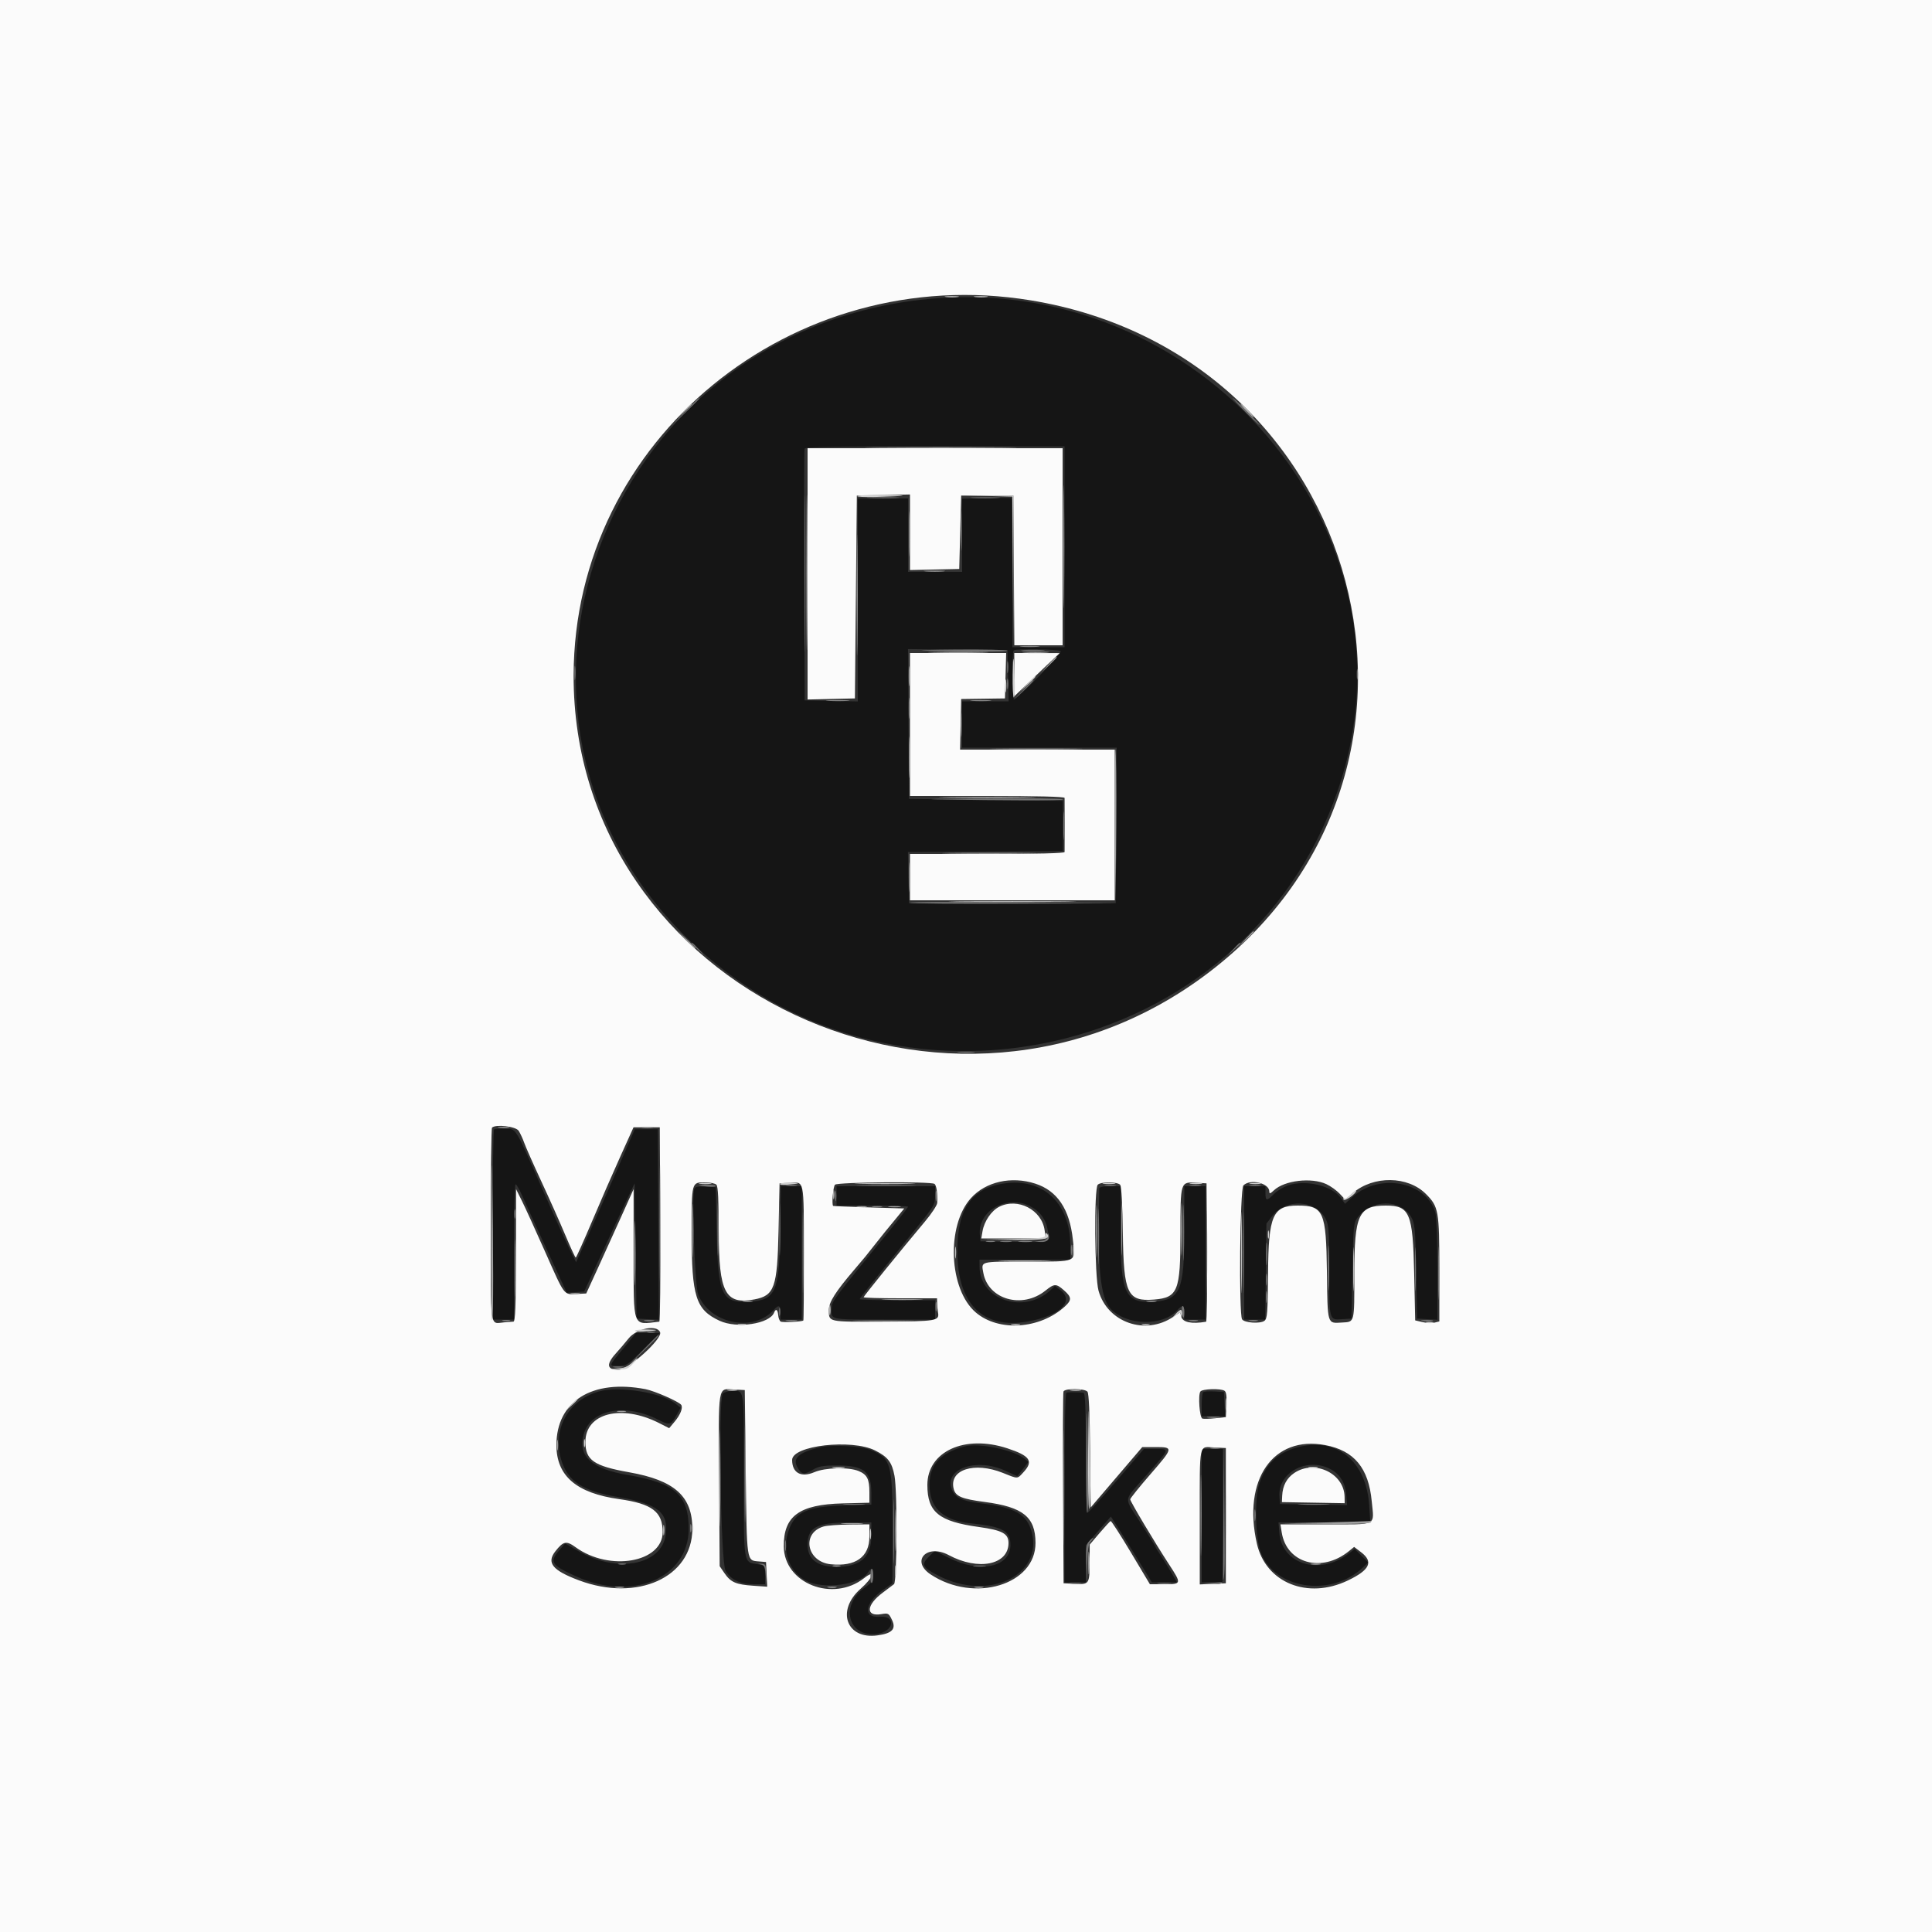 <svg id="svg" version="1.1" xmlns="http://www.w3.org/2000/svg" xmlns:xlink="http://www.w3.org/1999/xlink" width="400" height="400" viewBox="0, 0, 400,400"><rect x="0" y="0" width="400" height="400" fill="#333333" stroke="none"/><g id="svgg"><path id="path0" d="M190.628 62.066 C 124.388 69.621,95.509 147.934,141.991 193.960 C 184.450 236.003,257.696 219.613,276.938 163.763 C 295.316 110.423,248.659 55.448,190.628 62.066 M220.400 113.200 L 220.400 134.000 215.000 134.000 L 209.600 134.000 209.600 118.667 C 209.600 110.233,209.526 103.258,209.435 103.167 C 209.344 103.075,207.004 103.055,204.235 103.123 L 199.200 103.246 199.200 110.823 L 199.200 118.400 193.600 118.400 L 188.000 118.400 188.000 110.800 L 188.000 103.200 182.800 103.200 L 177.600 103.200 177.600 124.211 L 177.600 145.223 172.100 145.111 L 166.600 145.000 166.496 119.200 C 166.439 105.010,166.479 93.175,166.584 92.900 C 166.734 92.507,172.506 92.400,193.587 92.400 L 220.400 92.400 220.400 113.200 M208.712 139.900 L 208.823 145.200 204.012 145.200 L 199.200 145.200 199.200 150.000 L 199.200 154.800 215.205 154.800 L 231.209 154.800 231.105 170.900 L 231.000 187.000 209.600 187.000 L 188.200 187.000 188.088 181.705 L 187.977 176.409 204.015 176.305 L 220.053 176.200 220.054 171.000 L 220.054 165.800 204.127 165.600 L 188.200 165.400 188.095 149.893 L 187.991 134.386 198.295 134.493 L 208.600 134.600 208.712 139.900 M219.600 134.800 C 220.061 135.085,211.116 144.299,209.956 144.733 C 209.540 144.889,209.465 135.068,209.879 134.655 C 210.261 134.273,218.957 134.403,219.600 134.800 M102.285 233.849 C 102.128 234.005,102.000 242.923,102.000 253.667 L 102.000 273.200 104.200 273.200 L 106.400 273.200 106.400 259.200 C 106.400 251.500,106.556 245.200,106.748 245.200 C 106.939 245.200,107.583 246.325,108.178 247.700 C 108.774 249.075,111.079 254.124,113.302 258.919 L 117.342 267.638 119.147 267.519 L 120.953 267.400 124.465 259.800 C 126.397 255.620,128.747 250.580,129.689 248.600 L 131.400 245.000 131.600 259.000 L 131.800 273.000 134.104 273.120 L 136.408 273.240 136.304 253.520 L 136.200 233.800 133.810 233.800 L 131.419 233.800 127.586 242.600 C 125.478 247.440,122.746 253.635,121.516 256.366 L 119.279 261.333 118.086 258.966 C 117.430 257.665,114.985 252.280,112.653 247.000 C 106.411 232.866,106.990 233.823,104.585 233.682 C 103.476 233.617,102.441 233.692,102.285 233.849 M206.859 245.207 C 200.869 246.463,198.198 250.720,198.203 259.000 C 198.210 270.026,203.508 275.285,212.894 273.583 C 219.529 272.380,222.571 269.358,219.474 267.046 L 218.410 266.251 217.505 267.101 C 212.092 272.183,202.849 269.163,202.809 262.300 L 202.800 260.800 212.200 260.800 L 221.600 260.800 221.600 257.926 C 221.600 248.709,215.453 243.405,206.859 245.207 M266.777 245.394 C 265.774 245.716,264.424 246.519,263.777 247.179 C 262.258 248.726,262.000 248.700,262.000 247.000 L 262.000 245.600 259.800 245.600 L 257.600 245.600 257.600 259.400 L 257.600 273.200 259.775 273.200 L 261.949 273.200 262.075 263.268 L 262.200 253.336 263.353 251.825 C 266.241 248.041,272.433 248.376,274.499 252.428 C 275.105 253.615,275.200 255.040,275.206 263.000 C 275.213 273.483,275.164 273.294,277.839 273.124 L 279.800 273.000 280.000 263.128 C 280.187 253.909,280.255 253.182,281.037 252.128 C 283.930 248.228,289.954 248.159,292.186 252.000 C 292.927 253.274,293.018 254.282,293.200 263.200 L 293.400 273.000 295.500 273.121 L 297.600 273.242 297.598 262.921 C 297.596 256.953,297.419 251.963,297.176 251.089 C 295.391 244.660,285.624 242.767,280.081 247.774 L 278.473 249.227 277.634 248.048 C 275.833 245.518,270.470 244.207,266.777 245.394 M143.754 246.174 C 143.182 247.665,143.857 266.167,144.550 267.994 C 146.842 274.036,155.927 275.926,160.162 271.243 C 161.239 270.051,161.600 270.191,161.600 271.800 L 161.600 273.200 163.800 273.200 L 166.000 273.200 166.000 259.400 L 166.000 245.600 163.832 245.600 L 161.663 245.600 161.532 255.100 C 161.361 267.426,160.604 269.155,155.226 269.504 C 149.494 269.877,148.657 268.171,148.400 255.600 L 148.200 245.800 146.096 245.679 C 144.490 245.587,143.935 245.704,143.754 246.174 M173.200 247.600 L 173.200 249.600 180.600 249.600 C 184.670 249.600,188.000 249.706,188.000 249.835 C 188.000 249.964,186.507 251.899,184.681 254.135 C 172.145 269.492,172.314 269.266,172.211 270.755 C 172.033 273.316,171.518 273.200,183.043 273.200 L 193.600 273.200 193.600 271.200 L 193.600 269.200 185.800 269.200 C 181.510 269.200,178.000 269.097,178.000 268.971 C 178.000 268.756,179.609 266.737,189.579 254.441 C 193.440 249.679,193.600 249.405,193.600 247.541 L 193.600 245.600 183.400 245.600 L 173.200 245.600 173.200 247.600 M227.587 246.100 C 227.171 262.244,227.772 268.658,229.916 270.946 C 233.221 274.475,240.754 274.645,243.762 271.258 C 244.835 270.049,245.200 270.187,245.200 271.800 L 245.200 273.200 247.400 273.200 L 249.600 273.200 249.600 259.400 L 249.600 245.600 247.400 245.600 L 245.200 245.600 245.200 254.915 C 245.200 267.151,244.340 269.144,238.905 269.498 C 232.987 269.884,232.000 267.830,232.000 255.115 L 232.000 245.600 229.800 245.600 C 228.314 245.600,227.596 245.762,227.587 246.100 M213.212 249.700 C 215.314 250.762,216.587 252.509,216.960 254.843 C 217.340 257.217,217.293 257.232,209.770 257.110 L 203.000 257.000 202.873 255.681 C 202.398 250.737,208.396 247.267,213.212 249.700 M129.036 279.186 C 125.914 282.960,125.955 282.800,128.109 282.800 C 129.721 282.800,130.008 282.608,133.200 279.400 L 136.582 276.000 134.127 276.000 L 131.672 276.000 129.036 279.186 M124.294 288.010 C 117.806 289.646,114.302 295.732,116.163 302.133 C 117.484 306.677,120.595 308.714,128.146 309.978 C 136.206 311.328,138.511 313.201,137.815 317.838 C 136.880 324.072,127.744 325.767,119.818 321.177 L 117.000 319.544 115.706 321.072 C 113.719 323.419,114.147 324.047,119.335 326.400 C 130.869 331.629,142.539 326.710,142.584 316.600 C 142.615 309.558,139.798 307.048,130.000 305.388 C 122.449 304.109,119.620 301.513,120.846 296.987 C 122.242 291.838,129.408 290.423,136.284 293.939 C 138.589 295.117,138.914 295.046,139.990 293.133 L 140.927 291.466 139.802 290.569 C 137.056 288.379,128.458 286.961,124.294 288.010 M149.626 288.569 C 148.682 289.706,149.224 323.497,150.214 325.200 C 151.302 327.073,153.248 327.999,156.100 327.999 L 158.400 328.000 158.400 326.052 C 158.400 324.124,158.386 324.102,156.950 323.869 C 153.846 323.366,154.000 324.329,154.000 305.381 C 154.000 286.710,154.192 288.000,151.416 288.000 C 150.691 288.000,149.885 288.256,149.626 288.569 M220.801 288.333 C 220.540 288.420,220.400 295.317,220.400 308.033 L 220.400 327.600 222.600 327.600 L 224.800 327.600 224.800 323.768 L 224.800 319.937 227.397 316.959 L 229.994 313.982 231.723 316.691 C 232.674 318.181,234.583 321.245,235.965 323.500 L 238.478 327.600 241.077 327.600 L 243.676 327.600 242.580 325.700 C 241.977 324.655,240.970 323.026,240.342 322.080 C 239.714 321.134,239.200 320.291,239.200 320.206 C 239.200 320.122,237.850 317.941,236.200 315.361 C 232.577 309.694,232.411 311.073,237.400 305.390 C 242.333 299.772,242.256 300.000,239.210 300.000 L 236.820 300.000 231.152 306.600 C 228.035 310.230,225.330 313.200,225.142 313.200 C 224.954 313.200,224.800 307.620,224.800 300.800 C 224.800 291.172,224.688 288.389,224.300 288.353 C 222.937 288.224,221.158 288.214,220.801 288.333 M249.085 288.249 C 248.928 288.405,248.800 289.583,248.800 290.867 L 248.800 293.200 251.219 293.200 L 253.638 293.200 253.519 290.700 L 253.400 288.200 251.385 288.082 C 250.276 288.017,249.241 288.092,249.085 288.249 M170.108 299.595 C 165.673 300.540,164.070 301.801,165.005 303.609 C 165.867 305.277,166.417 305.399,168.231 304.329 C 169.511 303.573,170.365 303.415,173.189 303.408 C 178.862 303.395,180.400 304.616,180.400 309.136 L 180.400 311.511 174.700 311.693 C 167.187 311.933,164.760 312.983,163.384 316.587 C 161.756 320.849,163.247 325.357,166.923 327.288 C 170.472 329.152,178.123 328.114,179.723 325.551 C 180.420 324.435,180.800 324.637,180.800 326.123 C 180.800 327.228,180.516 327.646,179.074 328.662 C 173.883 332.321,175.520 338.964,181.448 338.296 C 185.051 337.890,185.698 334.447,182.118 334.731 C 178.614 335.009,178.994 331.900,182.793 329.200 L 184.763 327.800 184.772 316.600 C 184.785 302.930,184.522 301.980,180.227 300.185 C 178.404 299.424,172.522 299.081,170.108 299.595 M199.800 299.446 C 194.468 300.817,192.176 303.550,192.471 308.184 C 192.746 312.499,195.578 314.854,201.165 315.414 C 207.595 316.059,209.200 316.953,209.200 319.888 C 209.200 324.467,202.865 325.793,196.479 322.552 L 193.550 321.065 192.279 322.336 C 190.657 323.958,190.975 324.543,194.436 326.306 C 204.734 331.550,216.009 326.157,213.586 317.145 C 212.601 313.482,210.090 312.080,203.002 311.237 C 199.099 310.773,197.664 310.058,197.023 308.259 C 195.517 304.030,202.249 301.759,208.148 304.506 C 209.440 305.108,210.544 305.600,210.601 305.600 C 210.658 305.600,211.207 304.942,211.820 304.138 L 212.935 302.677 212.051 301.961 C 209.860 300.186,202.665 298.710,199.800 299.446 M268.380 299.721 C 264.487 300.822,262.166 303.067,260.748 307.103 C 259.728 310.008,259.863 318.201,260.981 321.285 C 263.778 328.997,275.494 330.813,282.140 324.565 L 283.280 323.493 281.881 322.095 L 280.483 320.696 279.120 321.736 C 273.217 326.238,265.420 323.865,264.884 317.404 L 264.701 315.200 274.206 315.200 L 283.711 315.200 283.482 311.700 C 282.871 302.357,276.613 297.392,268.380 299.721 M248.800 313.800 L 248.800 327.600 251.000 327.600 L 253.200 327.600 253.200 313.800 L 253.200 300.000 251.000 300.000 L 248.800 300.000 248.800 313.800 M275.040 303.962 C 277.276 304.978,278.502 306.812,278.723 309.473 L 278.901 311.619 271.950 311.510 L 265.000 311.400 264.896 309.800 C 264.588 305.041,270.245 301.785,275.040 303.962 M180.400 317.969 C 180.400 322.386,178.143 324.400,173.193 324.400 C 169.228 324.400,167.200 322.844,167.200 319.800 C 167.200 316.256,169.087 315.238,175.700 315.216 L 180.400 315.200 180.400 317.969 " stroke="none" fill="#151515" fill-rule="evenodd"></path><path id="path1" d="M0.000 200.000 L 0.000 400.000 200.000 400.000 L 400.000 400.000 400.000 200.000 L 400.000 0.000 200.000 0.000 L 0.000 0.000 0.000 200.000 M213.400 62.181 C 282.729 73.547,305.458 159.265,250.293 201.320 C 197.303 241.717,118.604 204.905,118.760 139.794 C 118.876 91.095,164.008 54.083,213.400 62.181 M167.200 118.812 L 167.200 144.825 172.100 144.712 L 177.000 144.600 177.200 123.600 L 177.400 102.600 182.900 102.489 L 188.400 102.377 188.400 110.201 L 188.400 118.024 193.500 117.912 L 198.600 117.800 198.800 110.200 L 199.000 102.600 204.400 102.600 L 209.800 102.600 209.905 118.100 L 210.009 133.600 215.005 133.600 L 220.000 133.600 220.000 113.200 L 220.000 92.800 193.600 92.800 L 167.200 92.800 167.200 118.812 M188.400 150.000 L 188.400 164.800 204.400 164.800 C 214.791 164.800,220.405 164.940,220.413 165.200 C 220.420 165.420,220.426 167.940,220.426 170.800 C 220.426 173.660,220.420 176.180,220.413 176.400 C 220.405 176.660,214.791 176.800,204.400 176.800 L 188.400 176.800 188.400 181.600 L 188.400 186.400 209.600 186.400 L 230.800 186.400 230.800 170.800 L 230.800 155.200 214.788 155.200 L 198.777 155.200 198.888 149.962 L 199.000 144.724 203.533 144.662 L 208.066 144.600 208.191 139.900 L 208.317 135.200 198.358 135.200 L 188.400 135.200 188.400 150.000 M210.000 139.686 L 210.000 144.173 212.100 142.143 C 213.255 141.027,215.370 139.012,216.800 137.665 L 219.400 135.217 214.700 135.209 L 210.000 135.200 210.000 139.686 M107.376 234.107 C 107.702 234.605,108.224 235.730,108.534 236.607 C 108.844 237.483,110.439 241.080,112.077 244.600 C 113.715 248.120,115.943 253.110,117.028 255.688 C 118.113 258.266,119.090 260.375,119.200 260.375 C 119.310 260.374,120.826 257.005,122.570 252.887 C 124.313 248.769,126.960 242.700,128.452 239.400 L 131.164 233.400 133.882 233.400 L 136.600 233.400 136.704 253.500 C 136.761 264.555,136.671 273.616,136.504 273.635 C 130.844 274.278,131.202 275.231,131.189 259.471 L 131.178 246.200 128.569 252.000 C 127.135 255.190,124.929 260.050,123.668 262.800 L 121.375 267.800 119.387 267.904 C 116.690 268.045,116.966 268.414,112.877 259.200 C 110.876 254.690,108.700 249.920,108.042 248.600 L 106.847 246.200 106.823 259.900 C 106.805 270.564,106.689 273.607,106.300 273.631 C 106.025 273.648,105.170 273.714,104.400 273.777 C 101.346 274.029,101.600 275.859,101.600 253.640 C 101.600 242.691,101.720 233.613,101.867 233.467 C 102.613 232.721,106.785 233.205,107.376 234.107 M214.352 245.060 C 218.899 246.529,221.454 250.341,222.127 256.661 C 222.643 261.503,223.314 261.186,212.524 261.194 C 202.754 261.201,203.143 261.098,203.590 263.547 C 204.598 269.059,211.649 271.066,216.452 267.206 C 218.299 265.722,218.665 265.717,220.300 267.159 C 221.886 268.558,221.922 269.154,220.500 270.461 C 215.338 275.203,206.767 275.788,202.018 271.723 C 196.436 266.945,195.878 253.781,201.015 248.067 C 204.088 244.649,209.384 243.456,214.352 245.060 M274.600 245.158 C 275.480 245.566,276.721 246.454,277.358 247.131 L 278.515 248.364 280.104 247.004 C 284.365 243.357,291.466 243.444,295.211 247.189 C 297.856 249.834,298.000 250.646,298.000 262.939 L 298.000 273.585 297.007 273.834 C 296.462 273.971,295.337 273.923,294.507 273.727 L 293.000 273.371 292.788 263.586 C 292.517 251.143,291.870 249.600,286.917 249.600 C 281.266 249.600,280.400 251.481,280.400 263.760 C 280.400 274.052,280.500 273.661,277.841 273.816 C 274.747 273.997,274.866 274.399,274.725 263.299 C 274.567 250.826,274.025 249.600,268.669 249.600 C 263.518 249.600,262.627 251.629,262.534 263.583 C 262.469 271.932,262.386 273.021,261.775 273.468 C 260.901 274.107,257.624 273.882,257.161 273.151 C 256.469 272.058,256.719 246.138,257.429 245.429 C 258.850 244.007,262.800 244.941,262.800 246.698 C 262.800 247.214,262.989 247.162,263.762 246.436 C 265.944 244.385,271.513 243.729,274.600 245.158 M148.320 245.280 C 148.665 245.625,148.802 248.353,148.809 254.980 C 148.821 267.612,150.156 270.160,156.174 269.031 C 160.348 268.248,160.932 266.590,161.188 254.800 L 161.400 245.000 163.400 244.896 C 166.597 244.730,166.407 243.823,166.431 259.367 C 166.443 267.020,166.396 273.329,166.326 273.389 C 166.014 273.656,162.005 273.850,161.627 273.616 C 161.394 273.473,161.164 272.870,161.115 272.278 C 161.019 271.117,160.615 270.862,160.275 271.748 C 159.372 274.102,152.572 275.124,148.972 273.448 C 144.058 271.160,143.200 268.470,143.200 255.354 C 143.200 244.609,143.149 244.800,146.000 244.800 C 147.012 244.800,148.056 245.016,148.320 245.280 M193.461 245.106 C 193.891 245.380,194.135 247.049,194.041 249.063 C 194.018 249.537,192.875 251.267,191.500 252.907 C 186.353 259.045,178.800 268.365,178.800 268.579 C 178.800 268.700,182.220 268.800,186.400 268.800 L 194.000 268.800 194.031 269.900 C 194.047 270.505,194.120 271.304,194.192 271.677 C 194.541 273.486,194.020 273.575,182.846 273.626 C 171.227 273.679,171.617 273.765,171.606 271.144 C 171.600 269.626,173.023 267.381,176.770 263.000 C 178.979 260.417,179.509 259.771,181.200 257.600 C 181.970 256.611,182.901 255.442,183.269 255.001 C 183.637 254.561,184.675 253.300,185.576 252.200 L 187.215 250.200 179.907 249.977 C 175.888 249.854,172.555 249.719,172.500 249.677 C 172.162 249.416,172.485 245.675,172.880 245.280 C 173.418 244.742,192.635 244.580,193.461 245.106 M231.924 245.309 C 232.186 245.624,232.394 249.458,232.473 255.409 C 232.638 267.844,233.426 269.510,238.937 269.060 C 243.858 268.658,244.400 267.308,244.400 255.448 C 244.400 244.544,244.356 244.684,247.748 244.881 L 249.800 245.000 249.905 259.300 C 249.963 267.165,249.873 273.623,249.705 273.652 C 246.718 274.157,244.860 273.778,244.565 272.604 L 244.331 271.671 242.911 272.635 C 237.139 276.552,229.287 273.810,227.441 267.233 C 226.623 264.315,226.489 246.071,227.280 245.280 C 227.918 244.642,231.389 244.664,231.924 245.309 M206.860 249.856 C 205.256 250.673,203.782 252.837,203.424 254.900 L 203.164 256.400 209.835 256.400 L 216.505 256.400 216.282 254.735 C 215.711 250.480,210.713 247.892,206.860 249.856 M136.669 275.835 C 137.185 277.180,130.096 283.600,128.096 283.600 C 125.500 283.600,125.427 282.407,127.864 279.800 C 128.275 279.360,129.306 278.145,130.154 277.100 C 131.854 275.006,136.039 274.194,136.669 275.835 M133.651 287.614 C 135.558 287.981,140.646 290.226,141.048 290.878 C 141.428 291.493,140.859 292.928,139.674 294.344 L 138.548 295.689 136.468 294.634 C 128.641 290.668,121.200 292.573,121.200 298.542 C 121.200 302.311,122.953 303.525,130.265 304.819 C 139.690 306.486,143.374 309.806,143.342 316.600 C 143.294 326.579,131.946 331.710,119.895 327.201 C 114.358 325.129,113.092 323.566,115.000 321.152 C 116.648 319.066,117.260 318.949,119.192 320.348 C 126.199 325.424,137.200 323.494,137.200 317.188 C 137.200 312.998,134.994 311.327,128.209 310.379 C 119.340 309.139,115.200 305.579,115.200 299.193 C 115.200 290.113,122.581 285.482,133.651 287.614 M154.400 304.839 C 154.620 323.593,154.541 323.062,157.130 323.278 L 158.600 323.400 158.720 325.954 L 158.841 328.508 155.920 328.307 C 152.366 328.063,151.281 327.587,149.993 325.708 L 149.000 324.260 148.881 306.494 C 148.745 286.324,148.552 287.502,151.964 287.682 L 154.200 287.800 154.400 304.839 M225.145 288.134 C 225.441 288.490,225.623 292.557,225.694 300.394 L 225.800 312.121 231.149 305.860 L 236.497 299.600 239.225 299.600 C 242.980 299.600,242.958 299.720,238.207 305.192 C 235.893 307.857,234.000 310.211,234.000 310.423 C 234.000 310.856,239.040 319.305,242.040 323.900 C 244.667 327.924,244.648 328.000,241.038 328.000 L 238.075 328.000 234.138 321.415 C 231.972 317.794,230.087 314.869,229.949 314.915 C 229.811 314.962,228.778 316.080,227.653 317.400 L 225.607 319.800 225.597 323.400 C 225.585 327.962,225.510 328.074,222.563 327.922 L 220.200 327.800 220.096 308.200 C 220.039 297.420,220.078 288.375,220.183 288.100 C 220.449 287.407,224.565 287.434,225.145 288.134 M253.521 287.943 C 253.882 288.172,254.005 289.056,253.921 290.836 L 253.800 293.400 251.600 293.634 C 250.390 293.763,249.190 293.794,248.934 293.704 C 248.359 293.502,248.020 288.794,248.530 288.100 C 248.943 287.539,252.698 287.421,253.521 287.943 M181.182 300.305 C 183.827 301.632,184.667 302.731,185.196 305.555 C 185.808 308.820,185.728 327.463,185.100 327.979 C 184.825 328.205,183.793 328.984,182.807 329.710 C 179.333 332.267,179.141 334.751,182.459 334.190 C 183.912 333.945,184.013 334.000,184.684 335.407 C 185.570 337.264,184.712 338.172,181.678 338.589 C 175.225 339.477,173.056 333.432,178.206 328.915 C 180.791 326.648,181.382 324.793,178.900 326.737 C 172.422 331.810,162.347 327.838,162.275 320.182 C 162.216 313.877,165.484 311.486,174.470 311.262 L 180.000 311.123 180.000 308.935 C 180.000 306.235,179.522 305.294,177.781 304.566 C 175.730 303.709,170.854 303.834,168.600 304.800 C 165.860 305.974,164.007 304.958,164.001 302.278 C 163.995 299.275,176.312 297.861,181.182 300.305 M208.572 299.863 C 213.218 301.392,213.999 302.496,211.994 304.700 C 210.575 306.260,210.871 306.243,207.636 304.949 C 201.710 302.578,196.452 304.282,197.448 308.251 C 197.839 309.807,199.095 310.338,203.867 310.965 C 211.810 312.009,214.368 314.064,214.391 319.421 C 214.429 328.120,201.716 331.955,192.682 325.971 C 188.482 323.189,191.904 319.534,196.429 321.968 C 202.550 325.260,208.800 323.999,208.800 319.472 C 208.800 317.511,207.523 316.821,202.641 316.145 C 194.368 314.999,192.000 313.065,192.000 307.454 C 192.000 300.499,199.738 296.955,208.572 299.863 M274.375 299.195 C 280.374 300.333,283.356 303.936,284.003 310.827 C 284.493 316.052,285.392 315.600,274.506 315.600 L 265.098 315.600 265.366 317.275 C 266.392 323.695,273.641 325.713,279.280 321.148 L 280.359 320.274 281.809 321.379 C 284.405 323.360,283.613 325.041,279.056 327.223 C 270.726 331.212,262.070 327.704,260.225 319.590 C 257.213 306.346,263.592 297.150,274.375 299.195 M253.800 313.800 L 253.800 327.800 251.100 327.918 L 248.400 328.037 248.400 314.085 C 248.400 298.382,248.163 299.527,251.384 299.683 L 253.800 299.800 253.800 313.800 M267.952 304.974 C 266.391 306.035,265.558 307.608,265.462 309.675 L 265.400 311.000 271.900 311.110 L 278.400 311.220 278.381 309.910 C 278.309 305.031,272.155 302.118,267.952 304.974 M170.525 316.041 C 165.871 317.388,166.996 323.356,172.000 323.865 C 177.147 324.387,180.000 322.352,180.000 318.158 L 180.000 315.600 175.900 315.636 C 173.645 315.656,171.226 315.838,170.525 316.041 " stroke="none" fill="#fbfbfb" fill-rule="evenodd"></path><path id="path2" d="M198.964 109.800 C 198.963 113.540,199.023 115.124,199.097 113.320 C 199.171 111.515,199.172 108.455,199.098 106.520 C 199.025 104.584,198.964 106.060,198.964 109.800 M208.509 141.600 C 208.509 142.590,208.587 142.995,208.682 142.500 C 208.778 142.005,208.778 141.195,208.682 140.700 C 208.587 140.205,208.509 140.610,208.509 141.600 M198.948 150.000 C 198.948 152.310,199.014 153.255,199.095 152.100 C 199.176 150.945,199.176 149.055,199.095 147.900 C 199.014 146.745,198.948 147.690,198.948 150.000 M297.771 263.600 C 297.771 268.550,297.828 270.575,297.899 268.100 C 297.969 265.625,297.969 261.575,297.899 259.100 C 297.828 256.625,297.771 258.650,297.771 263.600 M292.966 262.800 C 292.966 266.870,293.025 268.535,293.098 266.500 C 293.171 264.465,293.171 261.135,293.098 259.100 C 293.025 257.065,292.966 258.730,292.966 262.800 M204.305 257.083 C 204.802 257.179,205.522 257.175,205.905 257.075 C 206.287 256.975,205.880 256.896,205.000 256.901 C 204.120 256.905,203.807 256.987,204.305 257.083 M211.107 257.090 C 211.826 257.179,212.906 257.177,213.507 257.086 C 214.108 256.995,213.520 256.922,212.200 256.924 C 210.880 256.926,210.388 257.001,211.107 257.090 M262.114 265.000 C 262.117 266.100,262.195 266.503,262.287 265.895 C 262.379 265.286,262.377 264.386,262.282 263.895 C 262.187 263.403,262.111 263.900,262.114 265.000 M269.300 311.497 C 270.785 311.574,273.215 311.574,274.700 311.497 C 276.185 311.420,274.970 311.357,272.000 311.357 C 269.030 311.357,267.815 311.420,269.300 311.497 M142.893 316.400 C 142.893 317.170,142.975 317.485,143.076 317.100 C 143.176 316.715,143.176 316.085,143.076 315.700 C 142.975 315.315,142.893 315.630,142.893 316.400 " stroke="none" fill="#7c7c7c" fill-rule="evenodd"></path><path id="path3" d="M191.712 118.295 C 192.764 118.377,194.384 118.376,195.312 118.292 C 196.240 118.208,195.380 118.141,193.400 118.142 C 191.420 118.143,190.660 118.212,191.712 118.295 M216.981 137.700 L 215.400 139.400 217.100 137.819 C 218.681 136.348,218.984 136.000,218.681 136.000 C 218.616 136.000,217.851 136.765,216.981 137.700 M188.140 140.000 C 188.140 141.870,188.209 142.635,188.293 141.700 C 188.377 140.765,188.377 139.235,188.293 138.300 C 188.209 137.365,188.140 138.130,188.140 140.000 M188.165 156.800 C 188.165 160.650,188.225 162.225,188.298 160.300 C 188.371 158.375,188.371 155.225,188.298 153.300 C 188.225 151.375,188.165 152.950,188.165 156.800 M206.674 155.099 C 210.894 155.164,217.914 155.164,222.274 155.100 C 226.633 155.035,223.180 154.982,214.600 154.982 C 206.020 154.982,202.453 155.035,206.674 155.099 M230.800 170.720 L 231.000 186.600 231.105 171.025 C 231.162 162.458,231.072 155.312,230.905 155.144 C 230.737 154.977,230.690 161.986,230.800 170.720 M141.983 194.500 C 143.641 196.266,144.000 196.584,144.000 196.283 C 144.000 196.219,143.145 195.364,142.100 194.383 L 140.200 192.600 141.983 194.500 M257.781 194.500 L 256.200 196.200 257.900 194.619 C 259.481 193.148,259.784 192.800,259.481 192.800 C 259.416 192.800,258.651 193.565,257.781 194.500 M103.305 233.487 C 103.914 233.579,104.814 233.577,105.305 233.482 C 105.797 233.387,105.300 233.311,104.200 233.314 C 103.100 233.317,102.697 233.395,103.305 233.487 M132.900 233.487 C 133.505 233.578,134.495 233.578,135.100 233.487 C 135.705 233.395,135.210 233.320,134.000 233.320 C 132.790 233.320,132.295 233.395,132.900 233.487 M136.585 253.400 C 136.585 264.180,136.637 268.533,136.700 263.072 C 136.763 257.612,136.763 248.792,136.700 243.472 C 136.637 238.153,136.585 242.620,136.585 253.400 M101.690 254.476 C 101.640 264.748,101.735 273.236,101.900 273.338 C 102.173 273.507,102.167 259.262,101.888 242.400 C 101.828 238.770,101.739 244.204,101.690 254.476 M232.170 254.600 C 232.171 259.440,232.229 261.365,232.299 258.878 C 232.369 256.391,232.369 252.431,232.298 250.078 C 232.228 247.725,232.170 249.760,232.170 254.600 M177.500 249.882 C 177.995 249.978,178.805 249.978,179.300 249.882 C 179.795 249.787,179.390 249.709,178.400 249.709 C 177.410 249.709,177.005 249.787,177.500 249.882 M184.100 249.887 C 184.705 249.978,185.695 249.978,186.300 249.887 C 186.905 249.795,186.410 249.720,185.200 249.720 C 183.990 249.720,183.495 249.795,184.100 249.887 M274.967 262.600 C 274.967 266.780,275.026 268.436,275.098 266.279 C 275.171 264.123,275.170 260.703,275.098 258.679 C 275.025 256.656,274.966 258.420,274.967 262.600 M118.305 267.883 C 118.802 267.979,119.522 267.975,119.905 267.875 C 120.287 267.775,119.880 267.696,119.000 267.701 C 118.120 267.705,117.807 267.787,118.305 267.883 M183.300 269.098 C 185.225 269.171,188.375 269.171,190.300 269.098 C 192.225 269.025,190.650 268.965,186.800 268.965 C 182.950 268.965,181.375 269.025,183.300 269.098 M153.900 269.482 C 154.395 269.578,155.205 269.578,155.700 269.482 C 156.195 269.387,155.790 269.309,154.800 269.309 C 153.810 269.309,153.405 269.387,153.900 269.482 M237.500 269.482 C 237.995 269.578,238.805 269.578,239.300 269.482 C 239.795 269.387,239.390 269.309,238.400 269.309 C 237.410 269.309,237.005 269.387,237.500 269.482 M154.183 305.000 C 154.183 314.020,154.235 317.767,154.299 313.327 C 154.364 308.887,154.364 301.507,154.300 296.927 C 154.235 292.347,154.183 295.980,154.183 305.000 M253.720 290.800 C 253.720 292.010,253.795 292.505,253.887 291.900 C 253.978 291.295,253.978 290.305,253.887 289.700 C 253.795 289.095,253.720 289.590,253.720 290.800 M127.905 292.283 C 128.402 292.379,129.122 292.375,129.505 292.275 C 129.887 292.175,129.480 292.096,128.600 292.101 C 127.720 292.105,127.407 292.187,127.905 292.283 M115.309 299.200 C 115.309 300.190,115.387 300.595,115.482 300.100 C 115.578 299.605,115.578 298.795,115.482 298.300 C 115.387 297.805,115.309 298.210,115.309 299.200 M248.580 313.800 C 248.580 321.280,248.634 324.283,248.699 320.474 C 248.765 316.665,248.765 310.545,248.699 306.874 C 248.633 303.203,248.579 306.320,248.580 313.800 M274.600 315.200 L 265.400 315.423 274.476 315.511 C 280.193 315.567,283.644 315.452,283.800 315.200 C 283.936 314.980,283.992 314.840,283.924 314.889 C 283.856 314.937,279.660 315.078,274.600 315.200 M174.500 315.494 C 175.545 315.576,177.255 315.576,178.300 315.494 C 179.345 315.412,178.490 315.344,176.400 315.344 C 174.310 315.344,173.455 315.412,174.500 315.494 M271.500 323.882 C 271.995 323.978,272.805 323.978,273.300 323.882 C 273.795 323.787,273.390 323.709,272.400 323.709 C 271.410 323.709,271.005 323.787,271.500 323.882 M172.500 324.276 C 172.885 324.376,173.515 324.376,173.900 324.276 C 174.285 324.175,173.970 324.093,173.200 324.093 C 172.430 324.093,172.115 324.175,172.500 324.276 M127.505 328.683 C 128.002 328.779,128.722 328.775,129.105 328.675 C 129.487 328.575,129.080 328.496,128.200 328.501 C 127.320 328.505,127.007 328.587,127.505 328.683 M171.505 328.683 C 172.002 328.779,172.722 328.775,173.105 328.675 C 173.487 328.575,173.080 328.496,172.200 328.501 C 171.320 328.505,171.007 328.587,171.505 328.683 M201.905 328.683 C 202.402 328.779,203.122 328.775,203.505 328.675 C 203.887 328.575,203.480 328.496,202.600 328.501 C 201.720 328.505,201.407 328.587,201.905 328.683 " stroke="none" fill="#a0a0a0" fill-rule="evenodd"></path><path id="path4" d="M141.578 85.100 L 140.200 86.600 141.700 85.222 C 142.525 84.463,143.200 83.788,143.200 83.722 C 143.200 83.416,142.862 83.704,141.578 85.100 M258.000 85.000 C 258.746 85.770,259.447 86.400,259.557 86.400 C 259.667 86.400,259.146 85.770,258.400 85.000 C 257.654 84.230,256.953 83.600,256.843 83.600 C 256.733 83.600,257.254 84.230,258.000 85.000 M220.186 113.200 C 220.186 124.530,220.237 129.165,220.300 123.500 C 220.362 117.835,220.362 108.565,220.300 102.900 C 220.237 97.235,220.186 101.870,220.186 113.200 M177.386 123.200 C 177.386 134.310,177.437 138.855,177.500 133.300 C 177.562 127.745,177.562 118.655,177.500 113.100 C 177.437 107.545,177.386 112.090,177.386 123.200 M212.100 135.096 C 213.365 135.175,215.435 135.175,216.700 135.096 C 217.965 135.016,216.930 134.951,214.400 134.951 C 211.870 134.951,210.835 135.016,212.100 135.096 M196.900 176.700 C 201.245 176.764,208.355 176.764,212.700 176.700 C 217.045 176.635,213.490 176.582,204.800 176.582 C 196.110 176.582,192.555 176.635,196.900 176.700 M143.371 254.800 C 143.371 259.750,143.428 261.775,143.499 259.300 C 143.569 256.825,143.569 252.775,143.499 250.300 C 143.428 247.825,143.371 249.850,143.371 254.800 M197.714 259.400 C 197.717 260.500,197.795 260.903,197.887 260.295 C 197.979 259.686,197.977 258.786,197.882 258.295 C 197.787 257.803,197.711 258.300,197.714 259.400 M152.900 274.276 C 153.285 274.376,153.915 274.376,154.300 274.276 C 154.685 274.175,154.370 274.093,153.600 274.093 C 152.830 274.093,152.515 274.175,152.900 274.276 M209.505 274.283 C 210.002 274.379,210.722 274.375,211.105 274.275 C 211.487 274.175,211.080 274.096,210.200 274.101 C 209.320 274.105,209.007 274.187,209.505 274.283 M236.500 274.276 C 236.885 274.376,237.515 274.376,237.900 274.276 C 238.285 274.175,237.970 274.093,237.200 274.093 C 236.430 274.093,236.115 274.175,236.500 274.276 M150.700 287.882 C 151.195 287.978,152.005 287.978,152.500 287.882 C 152.995 287.787,152.590 287.709,151.600 287.709 C 150.610 287.709,150.205 287.787,150.700 287.882 " stroke="none" fill="#bcbcbc" fill-rule="evenodd"></path><path id="path5" d="M141.789 85.300 L 139.000 88.200 141.900 85.411 C 144.594 82.820,144.983 82.400,144.689 82.400 C 144.628 82.400,143.323 83.705,141.789 85.300 M257.800 85.200 C 259.328 86.740,260.669 88.000,260.779 88.000 C 260.889 88.000,259.728 86.740,258.200 85.200 C 256.672 83.660,255.331 82.400,255.221 82.400 C 255.111 82.400,256.272 83.660,257.800 85.200 M166.589 118.800 C 166.589 133.210,166.639 139.105,166.700 131.900 C 166.761 124.695,166.761 112.905,166.700 105.700 C 166.639 98.495,166.589 104.390,166.589 118.800 M180.100 103.097 C 181.585 103.174,184.015 103.174,185.500 103.097 C 186.985 103.020,185.770 102.957,182.800 102.957 C 179.830 102.957,178.615 103.020,180.100 103.097 M201.500 103.096 C 202.875 103.174,205.125 103.174,206.500 103.096 C 207.875 103.018,206.750 102.954,204.000 102.954 C 201.250 102.954,200.125 103.018,201.500 103.096 M191.400 134.680 C 200.348 134.964,208.709 134.974,208.539 134.700 C 208.437 134.535,203.728 134.437,198.076 134.483 C 192.424 134.529,189.420 134.617,191.400 134.680 M211.913 134.695 C 213.076 134.776,214.876 134.776,215.913 134.693 C 216.951 134.611,216.000 134.545,213.800 134.546 C 211.600 134.547,210.751 134.614,211.913 134.695 M208.514 138.200 C 208.517 139.300,208.595 139.703,208.687 139.095 C 208.779 138.486,208.777 137.586,208.682 137.095 C 208.587 136.603,208.511 137.100,208.514 138.200 M118.924 139.400 C 118.926 140.720,119.001 141.212,119.090 140.493 C 119.179 139.774,119.177 138.694,119.086 138.093 C 118.995 137.492,118.922 138.080,118.924 139.400 M280.909 139.600 C 280.909 140.590,280.987 140.995,281.082 140.500 C 281.178 140.005,281.178 139.195,281.082 138.700 C 280.987 138.205,280.909 138.610,280.909 139.600 M211.785 142.900 L 209.800 145.000 211.900 143.015 C 213.851 141.171,214.183 140.800,213.885 140.800 C 213.822 140.800,212.877 141.745,211.785 142.900 M193.800 165.487 C 208.008 165.767,220.308 165.773,220.139 165.500 C 220.036 165.335,212.808 165.240,204.076 165.288 C 195.344 165.337,190.720 165.426,193.800 165.487 M220.153 171.000 C 220.153 173.640,220.218 174.668,220.297 173.284 C 220.375 171.901,220.374 169.741,220.295 168.484 C 220.216 167.228,220.152 168.360,220.153 171.000 M188.343 186.904 C 188.510 187.071,198.177 187.160,209.824 187.103 L 231.000 187.000 209.520 186.800 C 197.706 186.690,188.176 186.737,188.343 186.904 M143.200 195.325 C 143.200 195.394,143.785 195.979,144.500 196.625 L 145.800 197.800 144.625 196.500 C 143.530 195.288,143.200 195.016,143.200 195.325 M255.375 196.500 L 254.200 197.800 255.500 196.625 C 256.215 195.979,256.800 195.394,256.800 195.325 C 256.800 195.016,256.470 195.288,255.375 196.500 M198.500 217.891 C 199.325 217.978,200.675 217.978,201.500 217.891 C 202.325 217.805,201.650 217.734,200.000 217.734 C 198.350 217.734,197.675 217.805,198.500 217.891 M144.800 245.423 C 146.286 245.747,148.326 245.803,148.148 245.516 C 148.041 245.342,147.108 245.221,146.076 245.246 C 145.044 245.272,144.470 245.352,144.800 245.423 M162.905 245.487 C 163.514 245.579,164.414 245.577,164.905 245.482 C 165.397 245.387,164.900 245.311,163.800 245.314 C 162.700 245.317,162.297 245.395,162.905 245.487 M178.523 245.499 C 181.341 245.568,185.841 245.568,188.523 245.499 C 191.205 245.430,188.900 245.373,183.400 245.373 C 177.900 245.374,175.705 245.430,178.523 245.499 M228.905 245.487 C 229.514 245.579,230.414 245.577,230.905 245.482 C 231.397 245.387,230.900 245.311,229.800 245.314 C 228.700 245.317,228.297 245.395,228.905 245.487 M246.505 245.487 C 247.114 245.579,248.014 245.577,248.505 245.482 C 248.997 245.387,248.500 245.311,247.400 245.314 C 246.300 245.317,245.897 245.395,246.505 245.487 M258.905 245.487 C 259.514 245.579,260.414 245.577,260.905 245.482 C 261.397 245.387,260.900 245.311,259.800 245.314 C 258.700 245.317,258.297 245.395,258.905 245.487 M249.780 259.200 C 249.780 266.790,249.834 269.895,249.899 266.100 C 249.965 262.305,249.965 256.095,249.899 252.300 C 249.834 248.505,249.780 251.610,249.780 259.200 M161.370 254.600 C 161.371 259.440,161.429 261.365,161.499 258.878 C 161.569 256.391,161.569 252.431,161.498 250.078 C 161.428 247.725,161.370 249.760,161.370 254.600 M166.180 259.400 C 166.180 266.880,166.234 269.883,166.299 266.074 C 166.365 262.265,166.365 256.145,166.299 252.474 C 166.233 248.803,166.179 251.920,166.180 259.400 M172.909 247.600 C 172.909 248.590,172.987 248.995,173.082 248.500 C 173.178 248.005,173.178 247.195,173.082 246.700 C 172.987 246.205,172.909 246.610,172.909 247.600 M244.972 255.200 C 244.972 260.370,245.029 262.485,245.099 259.900 C 245.168 257.315,245.168 253.085,245.099 250.500 C 245.029 247.915,244.972 250.030,244.972 255.200 M257.380 259.400 C 257.380 266.880,257.434 269.883,257.499 266.074 C 257.565 262.265,257.565 256.145,257.499 252.474 C 257.433 248.803,257.379 251.920,257.380 259.400 M227.372 256.000 C 227.372 261.170,227.429 263.285,227.499 260.700 C 227.568 258.115,227.568 253.885,227.499 251.300 C 227.429 248.715,227.372 250.830,227.372 256.000 M216.832 255.875 C 216.807 256.553,216.508 256.786,215.500 256.911 L 214.200 257.072 215.513 257.136 C 216.847 257.201,217.482 256.540,217.069 255.513 C 216.956 255.231,216.849 255.394,216.832 255.875 M207.305 257.087 C 207.914 257.179,208.814 257.177,209.305 257.082 C 209.797 256.987,209.300 256.911,208.200 256.914 C 207.100 256.917,206.697 256.995,207.305 257.087 M221.709 258.800 C 221.709 259.790,221.787 260.195,221.882 259.700 C 221.978 259.205,221.978 258.395,221.882 257.900 C 221.787 257.405,221.709 257.810,221.709 258.800 M161.293 271.600 C 161.293 272.370,161.375 272.685,161.476 272.300 C 161.576 271.915,161.576 271.285,161.476 270.900 C 161.375 270.515,161.293 270.830,161.293 271.600 M244.715 271.600 C 244.812 272.260,244.960 272.800,245.045 272.800 C 245.130 272.800,245.200 272.260,245.200 271.600 C 245.200 270.940,245.051 270.400,244.869 270.400 C 244.687 270.400,244.618 270.940,244.715 271.600 M134.100 275.876 C 134.485 275.976,135.115 275.976,135.500 275.876 C 135.885 275.775,135.570 275.693,134.800 275.693 C 134.030 275.693,133.715 275.775,134.100 275.876 M132.991 279.700 L 129.800 283.000 133.100 279.809 C 136.165 276.846,136.582 276.400,136.291 276.400 C 136.230 276.400,134.745 277.885,132.991 279.700 M127.100 283.082 C 127.595 283.178,128.405 283.178,128.900 283.082 C 129.395 282.987,128.990 282.909,128.000 282.909 C 127.010 282.909,126.605 282.987,127.100 283.082 M220.185 308.000 C 220.185 318.670,220.237 323.035,220.300 317.700 C 220.363 312.365,220.363 303.635,220.300 298.300 C 220.237 292.965,220.185 297.330,220.185 308.000 M224.885 300.900 C 224.838 307.665,224.935 313.200,225.100 313.200 C 225.265 313.201,225.354 309.556,225.298 305.100 C 225.107 289.964,224.970 288.570,224.885 300.900 M253.294 313.679 L 253.200 327.558 251.100 327.705 L 249.000 327.852 251.113 327.926 C 253.826 328.021,253.629 329.220,253.500 313.397 L 253.389 299.800 253.294 313.679 M184.975 317.000 C 184.975 322.940,185.031 325.426,185.099 322.524 C 185.167 319.622,185.167 314.762,185.099 311.724 C 185.031 308.686,184.975 311.060,184.975 317.000 M174.900 311.494 C 175.945 311.576,177.655 311.576,178.700 311.494 C 179.745 311.412,178.890 311.344,176.800 311.344 C 174.710 311.344,173.855 311.412,174.900 311.494 M162.509 320.000 C 162.509 320.990,162.587 321.395,162.682 320.900 C 162.778 320.405,162.778 319.595,162.682 319.100 C 162.587 318.605,162.509 319.010,162.509 320.000 M225.446 319.149 C 224.888 319.766,224.792 320.558,224.901 323.649 L 225.034 327.400 225.117 323.631 C 225.180 320.772,225.360 319.686,225.862 319.131 C 226.226 318.729,226.434 318.400,226.324 318.400 C 226.214 318.400,225.819 318.737,225.446 319.149 M128.100 323.876 C 128.485 323.976,129.115 323.976,129.500 323.876 C 129.885 323.775,129.570 323.693,128.800 323.693 C 128.030 323.693,127.715 323.775,128.100 323.876 M157.479 323.886 C 158.206 324.021,158.386 324.373,158.520 325.925 L 158.682 327.800 158.641 325.800 C 158.603 323.955,158.522 323.797,157.600 323.761 C 156.773 323.729,156.752 323.751,157.479 323.886 M201.700 324.287 C 202.305 324.378,203.295 324.378,203.900 324.287 C 204.505 324.195,204.010 324.120,202.800 324.120 C 201.590 324.120,201.095 324.195,201.700 324.287 M180.200 326.362 C 180.200 327.221,180.335 327.840,180.500 327.738 C 180.665 327.636,180.800 326.933,180.800 326.176 C 180.800 325.419,180.665 324.800,180.500 324.800 C 180.335 324.800,180.200 325.503,180.200 326.362 M221.705 327.887 C 222.314 327.979,223.214 327.977,223.705 327.882 C 224.197 327.787,223.700 327.711,222.600 327.714 C 221.500 327.717,221.097 327.795,221.705 327.887 M239.907 327.890 C 240.626 327.979,241.706 327.977,242.307 327.886 C 242.908 327.795,242.320 327.722,241.000 327.724 C 239.680 327.726,239.188 327.801,239.907 327.890 " stroke="none" fill="#747474" fill-rule="evenodd"></path><path id="path6" d="M188.167 110.600 C 188.167 114.780,188.226 116.436,188.298 114.279 C 188.371 112.123,188.370 108.703,188.298 106.679 C 188.225 104.656,188.166 106.420,188.167 110.600 M211.500 133.893 C 212.435 133.977,213.965 133.977,214.900 133.893 C 215.835 133.809,215.070 133.740,213.200 133.740 C 211.330 133.740,210.565 133.809,211.500 133.893 M188.142 146.600 C 188.141 148.580,188.208 149.440,188.292 148.512 C 188.376 147.584,188.377 145.964,188.295 144.912 C 188.212 143.860,188.143 144.620,188.142 146.600 M171.513 145.095 C 172.676 145.176,174.476 145.176,175.513 145.093 C 176.551 145.011,175.600 144.945,173.400 144.946 C 171.200 144.947,170.351 145.014,171.513 145.095 M201.312 145.095 C 202.364 145.177,203.984 145.176,204.912 145.092 C 205.840 145.008,204.980 144.941,203.000 144.942 C 201.020 144.943,200.260 145.012,201.312 145.095 M188.154 181.600 C 188.154 184.350,188.218 185.475,188.296 184.100 C 188.374 182.725,188.374 180.475,188.296 179.100 C 188.218 177.725,188.154 178.850,188.154 181.600 M148.570 254.600 C 148.571 259.440,148.629 261.365,148.699 258.878 C 148.769 256.391,148.769 252.431,148.698 250.078 C 148.628 247.725,148.570 249.760,148.570 254.600 M193.709 247.600 C 193.709 248.590,193.787 248.995,193.882 248.500 C 193.978 248.005,193.978 247.195,193.882 246.700 C 193.787 246.205,193.709 246.610,193.709 247.600 M180.700 249.882 C 181.195 249.978,182.005 249.978,182.500 249.882 C 182.995 249.787,182.590 249.709,181.600 249.709 C 180.610 249.709,180.205 249.787,180.700 249.882 M106.501 251.400 C 106.505 252.280,106.587 252.593,106.683 252.095 C 106.779 251.598,106.775 250.878,106.675 250.495 C 106.575 250.113,106.496 250.520,106.501 251.400 M106.573 262.600 C 106.573 267.880,106.630 269.985,106.699 267.277 C 106.768 264.569,106.768 260.249,106.699 257.677 C 106.629 255.105,106.572 257.320,106.573 262.600 M262.144 259.600 C 262.144 261.690,262.212 262.545,262.294 261.500 C 262.376 260.455,262.376 258.745,262.294 257.700 C 262.212 256.655,262.144 257.510,262.144 259.600 M262.114 268.600 C 262.117 269.700,262.195 270.103,262.287 269.495 C 262.379 268.886,262.377 267.986,262.282 267.495 C 262.187 267.003,262.111 267.500,262.114 268.600 M193.701 270.600 C 193.705 271.480,193.787 271.793,193.883 271.295 C 193.979 270.798,193.975 270.078,193.875 269.695 C 193.775 269.313,193.696 269.720,193.701 270.600 M104.100 273.476 C 104.485 273.576,105.115 273.576,105.500 273.476 C 105.885 273.375,105.570 273.293,104.800 273.293 C 104.030 273.293,103.715 273.375,104.100 273.476 M133.500 273.482 C 133.995 273.578,134.805 273.578,135.300 273.482 C 135.795 273.387,135.390 273.309,134.400 273.309 C 133.410 273.309,133.005 273.387,133.500 273.482 M162.905 273.487 C 163.514 273.579,164.414 273.577,164.905 273.482 C 165.397 273.387,164.900 273.311,163.800 273.314 C 162.700 273.317,162.297 273.395,162.905 273.487 M177.676 273.499 C 180.468 273.567,185.148 273.568,188.076 273.499 C 191.004 273.431,188.720 273.375,183.000 273.374 C 177.280 273.374,174.884 273.430,177.676 273.499 M246.305 273.483 C 246.802 273.579,247.522 273.575,247.905 273.475 C 248.287 273.375,247.880 273.296,247.000 273.301 C 246.120 273.305,245.807 273.387,246.305 273.483 M258.705 273.483 C 259.202 273.579,259.922 273.575,260.305 273.475 C 260.687 273.375,260.280 273.296,259.400 273.301 C 258.520 273.305,258.207 273.387,258.705 273.483 M294.505 273.487 C 295.114 273.579,296.014 273.577,296.505 273.482 C 296.997 273.387,296.500 273.311,295.400 273.314 C 294.300 273.317,293.897 273.395,294.505 273.487 M250.100 293.487 C 250.705 293.578,251.695 293.578,252.300 293.487 C 252.905 293.395,252.410 293.320,251.200 293.320 C 249.990 293.320,249.495 293.395,250.100 293.487 M250.700 299.882 C 251.195 299.978,252.005 299.978,252.500 299.882 C 252.995 299.787,252.590 299.709,251.600 299.709 C 250.610 299.709,250.205 299.787,250.700 299.882 M259.714 313.800 C 259.717 314.900,259.795 315.303,259.887 314.695 C 259.979 314.086,259.977 313.186,259.882 312.695 C 259.787 312.203,259.711 312.700,259.714 313.800 " stroke="none" fill="#848484" fill-rule="evenodd"></path><path id="path7" d="M182.100 92.700 C 189.085 92.761,200.515 92.761,207.500 92.700 C 214.485 92.639,208.770 92.588,194.800 92.588 C 180.830 92.588,175.115 92.639,182.100 92.700 M172.501 247.400 C 172.505 248.280,172.587 248.593,172.683 248.095 C 172.779 247.598,172.775 246.878,172.675 246.495 C 172.575 246.113,172.496 246.520,172.501 247.400 M226.970 255.000 C 226.971 259.840,227.029 261.765,227.099 259.278 C 227.169 256.791,227.169 252.831,227.098 250.478 C 227.028 248.125,226.970 250.160,226.970 255.000 M280.166 262.800 C 280.166 266.870,280.225 268.535,280.298 266.500 C 280.371 264.465,280.371 261.135,280.298 259.100 C 280.225 257.065,280.166 258.730,280.166 262.800 M207.678 261.098 C 210.031 261.169,213.991 261.169,216.478 261.099 C 218.965 261.029,217.040 260.971,212.200 260.970 C 207.360 260.970,205.325 261.028,207.678 261.098 M221.705 287.887 C 222.314 287.979,223.214 287.977,223.705 287.882 C 224.197 287.787,223.700 287.711,222.600 287.714 C 221.500 287.717,221.097 287.795,221.705 287.887 M148.982 306.000 C 148.982 314.910,149.035 318.555,149.100 314.100 C 149.164 309.645,149.164 302.355,149.100 297.900 C 149.035 293.445,148.982 297.090,148.982 306.000 M253.779 313.600 C 253.779 320.970,253.833 323.985,253.899 320.300 C 253.965 316.615,253.965 310.585,253.899 306.900 C 253.833 303.215,253.779 306.230,253.779 313.600 M185.309 325.200 C 185.309 326.190,185.387 326.595,185.482 326.100 C 185.578 325.605,185.578 324.795,185.482 324.300 C 185.387 323.805,185.309 324.210,185.309 325.200 " stroke="none" fill="#c4c4c4" fill-rule="evenodd"></path><path id="path8" d="M195.907 61.490 C 196.626 61.579,197.706 61.577,198.307 61.486 C 198.908 61.395,198.320 61.322,197.000 61.324 C 195.680 61.326,195.188 61.401,195.907 61.490 M201.907 61.490 C 202.626 61.579,203.706 61.577,204.307 61.486 C 204.908 61.395,204.320 61.322,203.000 61.324 C 201.680 61.326,201.188 61.401,201.907 61.490 M166.989 118.600 C 166.989 132.900,167.039 138.692,167.100 131.471 C 167.161 124.250,167.161 112.550,167.100 105.471 C 167.039 98.392,166.989 104.300,166.989 118.600 M177.461 102.700 C 177.358 102.865,179.012 102.952,181.137 102.894 C 187.982 102.706,188.737 102.546,183.124 102.472 C 180.112 102.432,177.563 102.535,177.461 102.700 M204.395 102.693 L 209.591 102.823 209.702 118.112 L 209.814 133.400 209.807 118.000 L 209.800 102.600 204.499 102.582 L 199.199 102.564 204.395 102.693 M193.300 135.099 C 196.105 135.168,200.695 135.168,203.500 135.099 C 206.305 135.030,204.010 134.974,198.400 134.974 C 192.790 134.974,190.495 135.030,193.300 135.099 M209.667 139.700 C 209.630 142.285,209.735 144.400,209.900 144.401 C 210.065 144.401,210.152 142.916,210.092 141.101 C 209.906 135.386,209.737 134.830,209.667 139.700 M208.120 142.000 C 208.120 143.210,208.195 143.705,208.287 143.100 C 208.378 142.495,208.378 141.505,208.287 140.900 C 208.195 140.295,208.120 140.790,208.120 142.000 M212.581 141.700 L 211.000 143.400 212.700 141.819 C 214.281 140.348,214.584 140.000,214.281 140.000 C 214.216 140.000,213.451 140.765,212.581 141.700 M196.300 165.100 C 200.755 165.164,208.045 165.164,212.500 165.100 C 216.955 165.035,213.310 164.982,204.400 164.982 C 195.490 164.982,191.845 165.035,196.300 165.100 M198.900 186.700 C 204.785 186.762,214.415 186.762,220.300 186.700 C 226.185 186.637,221.370 186.586,209.600 186.586 C 197.830 186.586,193.015 186.637,198.900 186.700 M144.900 245.087 C 145.505 245.178,146.495 245.178,147.100 245.087 C 147.705 244.995,147.210 244.920,146.000 244.920 C 144.790 244.920,144.295 244.995,144.900 245.087 M161.457 245.107 C 161.353 245.276,162.017 245.357,162.934 245.286 C 165.625 245.079,165.953 244.896,163.724 244.846 C 162.582 244.821,161.562 244.938,161.457 245.107 M178.100 245.099 C 180.905 245.168,185.495 245.168,188.300 245.099 C 191.105 245.030,188.810 244.974,183.200 244.974 C 177.590 244.974,175.295 245.030,178.100 245.099 M228.500 245.087 C 229.105 245.178,230.095 245.178,230.700 245.087 C 231.305 244.995,230.810 244.920,229.600 244.920 C 228.390 244.920,227.895 244.995,228.500 245.087 M246.500 245.087 C 247.105 245.178,248.095 245.178,248.700 245.087 C 249.305 244.995,248.810 244.920,247.600 244.920 C 246.390 244.920,245.895 244.995,246.500 245.087 M258.905 245.087 C 259.514 245.179,260.414 245.177,260.905 245.082 C 261.397 244.987,260.900 244.911,259.800 244.914 C 258.700 244.917,258.297 244.995,258.905 245.087 M244.570 254.600 C 244.571 259.440,244.629 261.365,244.699 258.878 C 244.769 256.391,244.769 252.431,244.698 250.078 C 244.628 247.725,244.570 249.760,244.570 254.600 M256.980 259.400 C 256.980 266.880,257.034 269.883,257.099 266.074 C 257.165 262.265,257.165 256.145,257.099 252.474 C 257.033 248.803,256.979 251.920,256.980 259.400 M279.612 247.388 C 279.101 247.931,278.502 248.263,278.280 248.126 C 278.041 247.978,278.001 248.078,278.182 248.371 C 278.438 248.786,280.800 247.121,280.800 246.525 C 280.800 246.230,280.483 246.460,279.612 247.388 M131.375 259.400 C 131.375 265.340,131.431 267.826,131.499 264.924 C 131.567 262.022,131.567 257.162,131.499 254.124 C 131.431 251.086,131.375 253.460,131.375 259.400 M262.493 255.600 C 262.493 256.370,262.575 256.685,262.676 256.300 C 262.776 255.915,262.776 255.285,262.676 254.900 C 262.575 254.515,262.493 254.830,262.493 255.600 M216.400 255.723 C 216.400 256.301,215.612 256.395,209.900 256.501 L 203.400 256.621 209.913 256.711 C 216.338 256.799,217.825 256.491,216.649 255.316 C 216.512 255.179,216.400 255.362,216.400 255.723 M222.114 259.000 C 222.117 260.100,222.195 260.503,222.287 259.895 C 222.379 259.286,222.377 258.386,222.282 257.895 C 222.187 257.403,222.111 257.900,222.114 259.000 M171.709 271.200 C 171.709 272.190,171.787 272.595,171.882 272.100 C 171.978 271.605,171.978 270.795,171.882 270.300 C 171.787 269.805,171.709 270.210,171.709 271.200 M243.362 272.100 L 242.600 273.000 243.465 272.270 C 244.302 271.563,244.336 271.563,244.518 272.270 C 244.670 272.856,244.716 272.823,244.754 272.100 C 244.779 271.605,244.648 271.200,244.462 271.200 C 244.276 271.200,243.781 271.605,243.362 272.100 M295.300 273.876 C 295.685 273.976,296.315 273.976,296.700 273.876 C 297.085 273.775,296.770 273.693,296.000 273.693 C 295.230 273.693,294.915 273.775,295.300 273.876 M131.462 275.500 C 131.360 275.665,132.114 275.747,133.138 275.683 C 136.312 275.484,136.709 275.311,134.124 275.254 C 132.762 275.225,131.564 275.335,131.462 275.500 M130.819 282.180 C 130.162 282.879,129.368 283.203,128.049 283.308 L 126.200 283.456 128.025 283.528 C 129.580 283.589,130.020 283.422,131.000 282.400 C 131.632 281.740,132.057 281.200,131.945 281.200 C 131.832 281.200,131.325 281.641,130.819 282.180 M225.285 300.300 C 225.238 306.955,225.335 312.400,225.500 312.400 C 225.665 312.401,225.754 308.846,225.698 304.500 C 225.505 289.588,225.370 288.216,225.285 300.300 M118.175 290.900 L 117.000 292.200 118.300 291.025 C 119.512 289.930,119.784 289.600,119.475 289.600 C 119.406 289.600,118.821 290.185,118.175 290.900 M120.893 298.800 C 120.893 299.570,120.975 299.885,121.076 299.500 C 121.176 299.115,121.176 298.485,121.076 298.100 C 120.975 297.715,120.893 298.030,120.893 298.800 M172.500 303.887 C 173.105 303.978,174.095 303.978,174.700 303.887 C 175.305 303.795,174.810 303.720,173.600 303.720 C 172.390 303.720,171.895 303.795,172.500 303.887 M271.105 303.883 C 271.602 303.979,272.322 303.975,272.705 303.875 C 273.087 303.775,272.680 303.696,271.800 303.701 C 270.920 303.705,270.607 303.787,271.105 303.883 M185.365 316.800 C 185.365 320.650,185.425 322.225,185.498 320.300 C 185.571 318.375,185.571 315.225,185.498 313.300 C 185.425 311.375,185.365 312.950,185.365 316.800 M137.309 316.800 C 137.309 317.790,137.387 318.195,137.482 317.700 C 137.578 317.205,137.578 316.395,137.482 315.900 C 137.387 315.405,137.309 315.810,137.309 316.800 M143.293 316.400 C 143.293 317.170,143.375 317.485,143.476 317.100 C 143.576 316.715,143.576 316.085,143.476 315.700 C 143.375 315.315,143.293 315.630,143.293 316.400 M180.109 317.600 C 180.109 318.590,180.187 318.995,180.282 318.500 C 180.378 318.005,180.378 317.195,180.282 316.700 C 180.187 316.205,180.109 316.610,180.109 317.600 M225.344 323.600 C 225.344 325.690,225.412 326.545,225.494 325.500 C 225.576 324.455,225.576 322.745,225.494 321.700 C 225.412 320.655,225.344 321.510,225.344 323.600 " stroke="none" fill="#d0d0d0" fill-rule="evenodd"></path></g></svg>